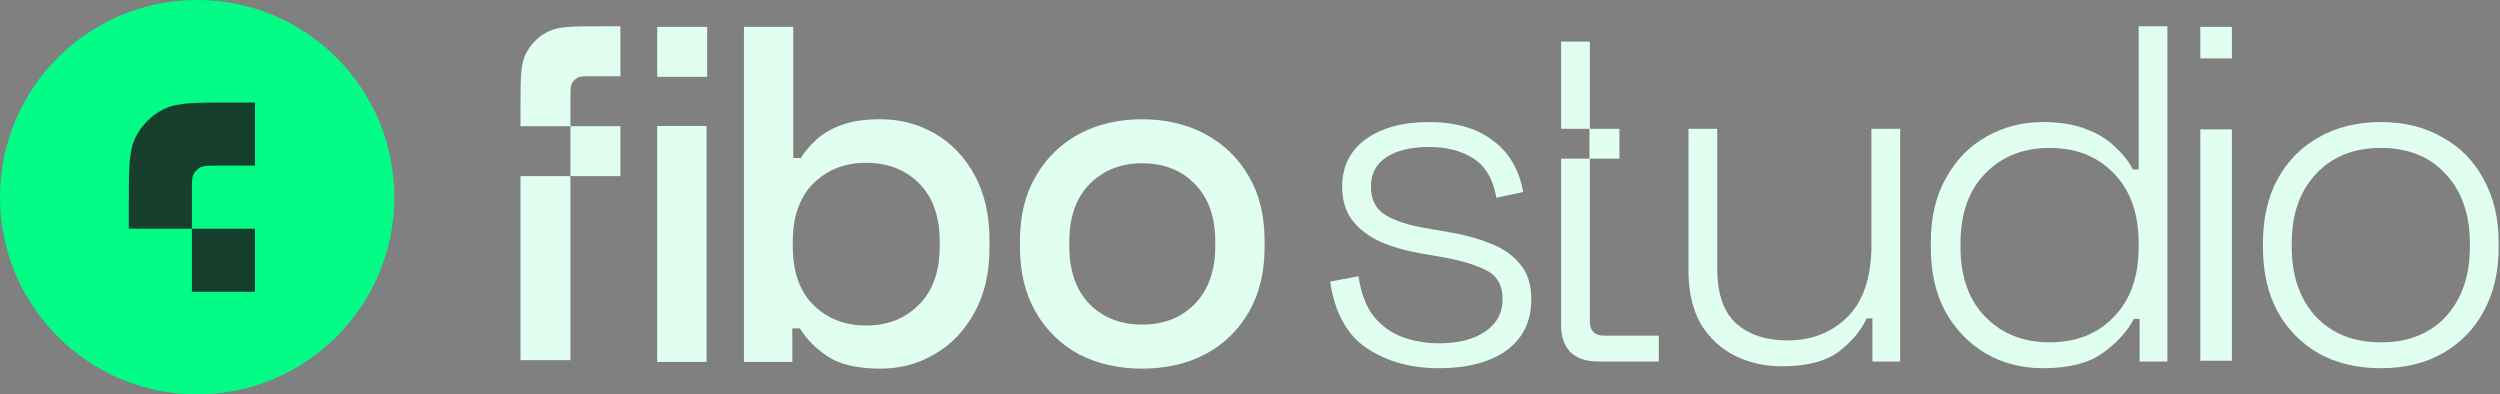<svg xmlns="http://www.w3.org/2000/svg" width="317" height="50" viewBox="0 0 317 50" fill="none"><rect x="0" y="0" width="317" height="50" fill="#808080" stroke="none"/><path d="M0 25C0 11.193 11.193 0 25 0V0C38.807 0 50 11.193 50 25V25C50 38.807 38.807 50 25 50V50C11.193 50 0 38.807 0 25V25Z" fill="#03FC85"></path><path fill-rule="evenodd" clip-rule="evenodd" d="M16.332 25.8C16.332 21.32 16.332 19.079 17.204 17.368C17.971 15.863 19.195 14.639 20.7 13.872C22.411 13 24.652 13 29.132 13H32.332V21H27.532C26.412 21 25.852 21 25.424 21.218C25.048 21.41 24.742 21.716 24.55 22.092C24.332 22.52 24.332 23.08 24.332 24.2V29H16.332V25.8Z" fill="#16402D"></path><path d="M24.33 29H32.33V37.001H24.33V29Z" fill="#16402D"></path><path d="M301.885 46.689C298.889 46.689 296.258 46.061 293.991 44.806C291.765 43.511 290.024 41.73 288.769 39.463C287.554 37.155 286.947 34.483 286.947 31.447V30.719C286.947 27.683 287.554 25.031 288.769 22.764C290.024 20.457 291.765 18.676 293.991 17.421C296.258 16.125 298.889 15.477 301.885 15.477C304.881 15.477 307.492 16.125 309.718 17.421C311.985 18.676 313.726 20.457 314.94 22.764C316.195 25.031 316.823 27.683 316.823 30.719V31.447C316.823 34.483 316.195 37.155 314.94 39.463C313.726 41.73 311.985 43.511 309.718 44.806C307.492 46.061 304.881 46.689 301.885 46.689ZM301.885 43.41C305.366 43.41 308.119 42.317 310.143 40.131C312.167 37.904 313.179 34.969 313.179 31.326V30.84C313.179 27.197 312.167 24.282 310.143 22.096C308.119 19.87 305.366 18.756 301.885 18.756C298.444 18.756 295.691 19.87 293.627 22.096C291.603 24.282 290.591 27.197 290.591 30.84V31.326C290.591 34.969 291.603 37.904 293.627 40.131C295.691 42.317 298.444 43.41 301.885 43.41Z" fill="#E1FFF0"></path><path d="M279.002 45.741V16.407H283.002V45.741H279.002Z" fill="#E1FFF0"></path><path d="M279.002 7.407V3.407H283.002V7.407H279.002Z" fill="#E1FFF0"></path><path d="M259.037 46.689C256.406 46.689 254.017 46.081 251.872 44.867C249.726 43.612 248.006 41.851 246.711 39.584C245.456 37.277 244.828 34.564 244.828 31.447V30.719C244.828 27.602 245.456 24.91 246.711 22.643C247.965 20.335 249.666 18.574 251.811 17.36C253.997 16.105 256.406 15.477 259.037 15.477C261.223 15.477 263.065 15.781 264.563 16.388C266.061 16.955 267.275 17.704 268.206 18.635C269.178 19.526 269.927 20.477 270.453 21.489H271.182V3.333H274.825V45.839H271.303V40.434H270.574C269.724 42.053 268.388 43.511 266.567 44.806C264.785 46.061 262.276 46.689 259.037 46.689ZM259.887 43.41C263.247 43.41 265.959 42.337 268.024 40.191C270.129 38.046 271.182 35.091 271.182 31.326V30.84C271.182 27.075 270.129 24.12 268.024 21.975C265.959 19.829 263.247 18.756 259.887 18.756C256.568 18.756 253.855 19.829 251.75 21.975C249.645 24.12 248.593 27.075 248.593 30.84V31.326C248.593 35.091 249.645 38.046 251.75 40.191C253.855 42.337 256.568 43.41 259.887 43.41Z" fill="#E1FFF0"></path><path d="M225.882 46.446C223.777 46.446 221.813 46.001 219.992 45.11C218.21 44.22 216.773 42.884 215.68 41.103C214.628 39.281 214.102 37.014 214.102 34.302V16.328H217.745V34.059C217.745 37.257 218.555 39.585 220.174 41.042C221.793 42.459 223.959 43.167 226.671 43.167C229.707 43.167 232.237 42.175 234.261 40.192C236.285 38.168 237.297 35.132 237.297 31.084V16.328H240.941V45.839H237.419V40.374H236.69C235.962 41.953 234.767 43.37 233.108 44.625C231.448 45.839 229.039 46.446 225.882 46.446Z" fill="#E1FFF0"></path><path d="M202.687 45.839C201.109 45.839 199.915 45.434 199.105 44.624C198.336 43.815 197.951 42.681 197.951 41.224V20.122H201.538V16.328H197.951V5.276H201.594V16.328H205.345V20.122H201.594V40.738C201.594 41.953 202.202 42.56 203.416 42.56H210.338V45.839H202.687Z" fill="#E1FFF0"></path><path d="M182.452 46.689C178.89 46.689 175.833 45.839 173.283 44.138C170.773 42.438 169.235 39.625 168.668 35.698L172.251 35.03C172.574 37.176 173.222 38.876 174.194 40.131C175.206 41.345 176.42 42.215 177.837 42.742C179.294 43.268 180.833 43.531 182.452 43.531C184.881 43.531 186.824 43.045 188.281 42.074C189.779 41.062 190.528 39.685 190.528 37.945C190.528 36.163 189.819 34.929 188.403 34.241C187.026 33.553 185.184 33.006 182.877 32.601L180.084 32.115C178.222 31.791 176.542 31.306 175.044 30.658C173.546 29.97 172.352 29.059 171.461 27.926C170.611 26.792 170.186 25.375 170.186 23.675C170.186 21.125 171.178 19.121 173.161 17.663C175.185 16.206 177.857 15.477 181.177 15.477C184.537 15.477 187.229 16.247 189.253 17.785C191.317 19.283 192.613 21.469 193.139 24.343L189.739 25.072C189.334 22.724 188.362 21.064 186.824 20.092C185.326 19.121 183.444 18.635 181.177 18.635C178.95 18.635 177.169 19.06 175.833 19.91C174.497 20.76 173.829 22.015 173.829 23.675C173.829 25.294 174.437 26.488 175.651 27.258C176.865 27.986 178.525 28.533 180.63 28.897L183.423 29.383C185.448 29.707 187.269 30.192 188.888 30.84C190.508 31.447 191.783 32.318 192.714 33.451C193.685 34.585 194.171 36.083 194.171 37.945C194.171 40.738 193.119 42.904 191.014 44.442C188.909 45.94 186.055 46.689 182.452 46.689Z" fill="#E1FFF0"></path><path d="M144.81 46.741C141.816 46.741 139.146 46.134 136.799 44.92C134.493 43.666 132.672 41.885 131.337 39.579C130.002 37.273 129.334 34.542 129.334 31.386V30.475C129.334 27.32 130.002 24.609 131.337 22.343C132.672 20.037 134.493 18.256 136.799 17.002C139.146 15.748 141.816 15.121 144.81 15.121C147.804 15.121 150.475 15.748 152.821 17.002C155.168 18.256 157.009 20.037 158.344 22.343C159.679 24.609 160.347 27.32 160.347 30.475V31.386C160.347 34.542 159.679 37.273 158.344 39.579C157.009 41.885 155.168 43.666 152.821 44.92C150.475 46.134 147.804 46.741 144.81 46.741ZM144.81 41.157C147.561 41.157 149.787 40.287 151.486 38.547C153.226 36.767 154.096 34.319 154.096 31.204V30.657C154.096 27.542 153.246 25.114 151.547 23.375C149.848 21.594 147.602 20.704 144.81 20.704C142.099 20.704 139.874 21.594 138.134 23.375C136.435 25.114 135.585 27.542 135.585 30.657V31.204C135.585 34.319 136.435 36.767 138.134 38.547C139.874 40.287 142.099 41.157 144.81 41.157Z" fill="#E1FFF0"></path><path d="M111.631 46.741C108.718 46.741 106.472 46.215 104.894 45.163C103.357 44.111 102.204 42.937 101.435 41.642H100.464V45.891H94.334V3.407H100.585V20.037H101.556C102.042 19.227 102.689 18.459 103.498 17.73C104.308 16.962 105.38 16.334 106.715 15.849C108.05 15.363 109.689 15.121 111.631 15.121C114.139 15.121 116.446 15.727 118.55 16.941C120.654 18.155 122.333 19.915 123.587 22.221C124.841 24.528 125.468 27.279 125.468 30.475V31.386C125.468 34.623 124.821 37.394 123.526 39.7C122.272 41.966 120.593 43.706 118.489 44.92C116.425 46.134 114.139 46.741 111.631 46.741ZM109.81 41.278C112.521 41.278 114.746 40.408 116.486 38.669C118.266 36.929 119.157 34.441 119.157 31.204V30.657C119.157 27.461 118.287 24.993 116.547 23.253C114.807 21.513 112.561 20.643 109.81 20.643C107.14 20.643 104.914 21.513 103.134 23.253C101.394 24.993 100.524 27.461 100.524 30.657V31.204C100.524 34.441 101.394 36.929 103.134 38.669C104.914 40.408 107.14 41.278 109.81 41.278Z" fill="#E1FFF0"></path><path d="M83.332 45.891V15.971H89.583V45.891H83.332Z" fill="#E1FFF0"></path><path d="M83.332 3.408H89.665V9.741H83.332V3.408Z" fill="#E1FFF0"></path><path fill-rule="evenodd" clip-rule="evenodd" d="M66 13.467C66 9.92 66 8.146 66.69 6.792C67.297 5.6 68.266 4.631 69.458 4.024C70.813 3.333 72.586 3.333 76.133 3.333H78.667V9.667H75C74.067 9.667 73.6 9.667 73.243 9.848C72.93 10.008 72.675 10.263 72.515 10.577C72.333 10.933 72.333 11.4 72.333 12.334V16H66V13.467Z" fill="#E1FFF0"></path><path d="M72.334 16H78.667V22.333H72.334V16Z" fill="#E1FFF0"></path><path d="M66 22.334H72.333V45.667H66V22.334Z" fill="#E1FFF0"></path></svg>